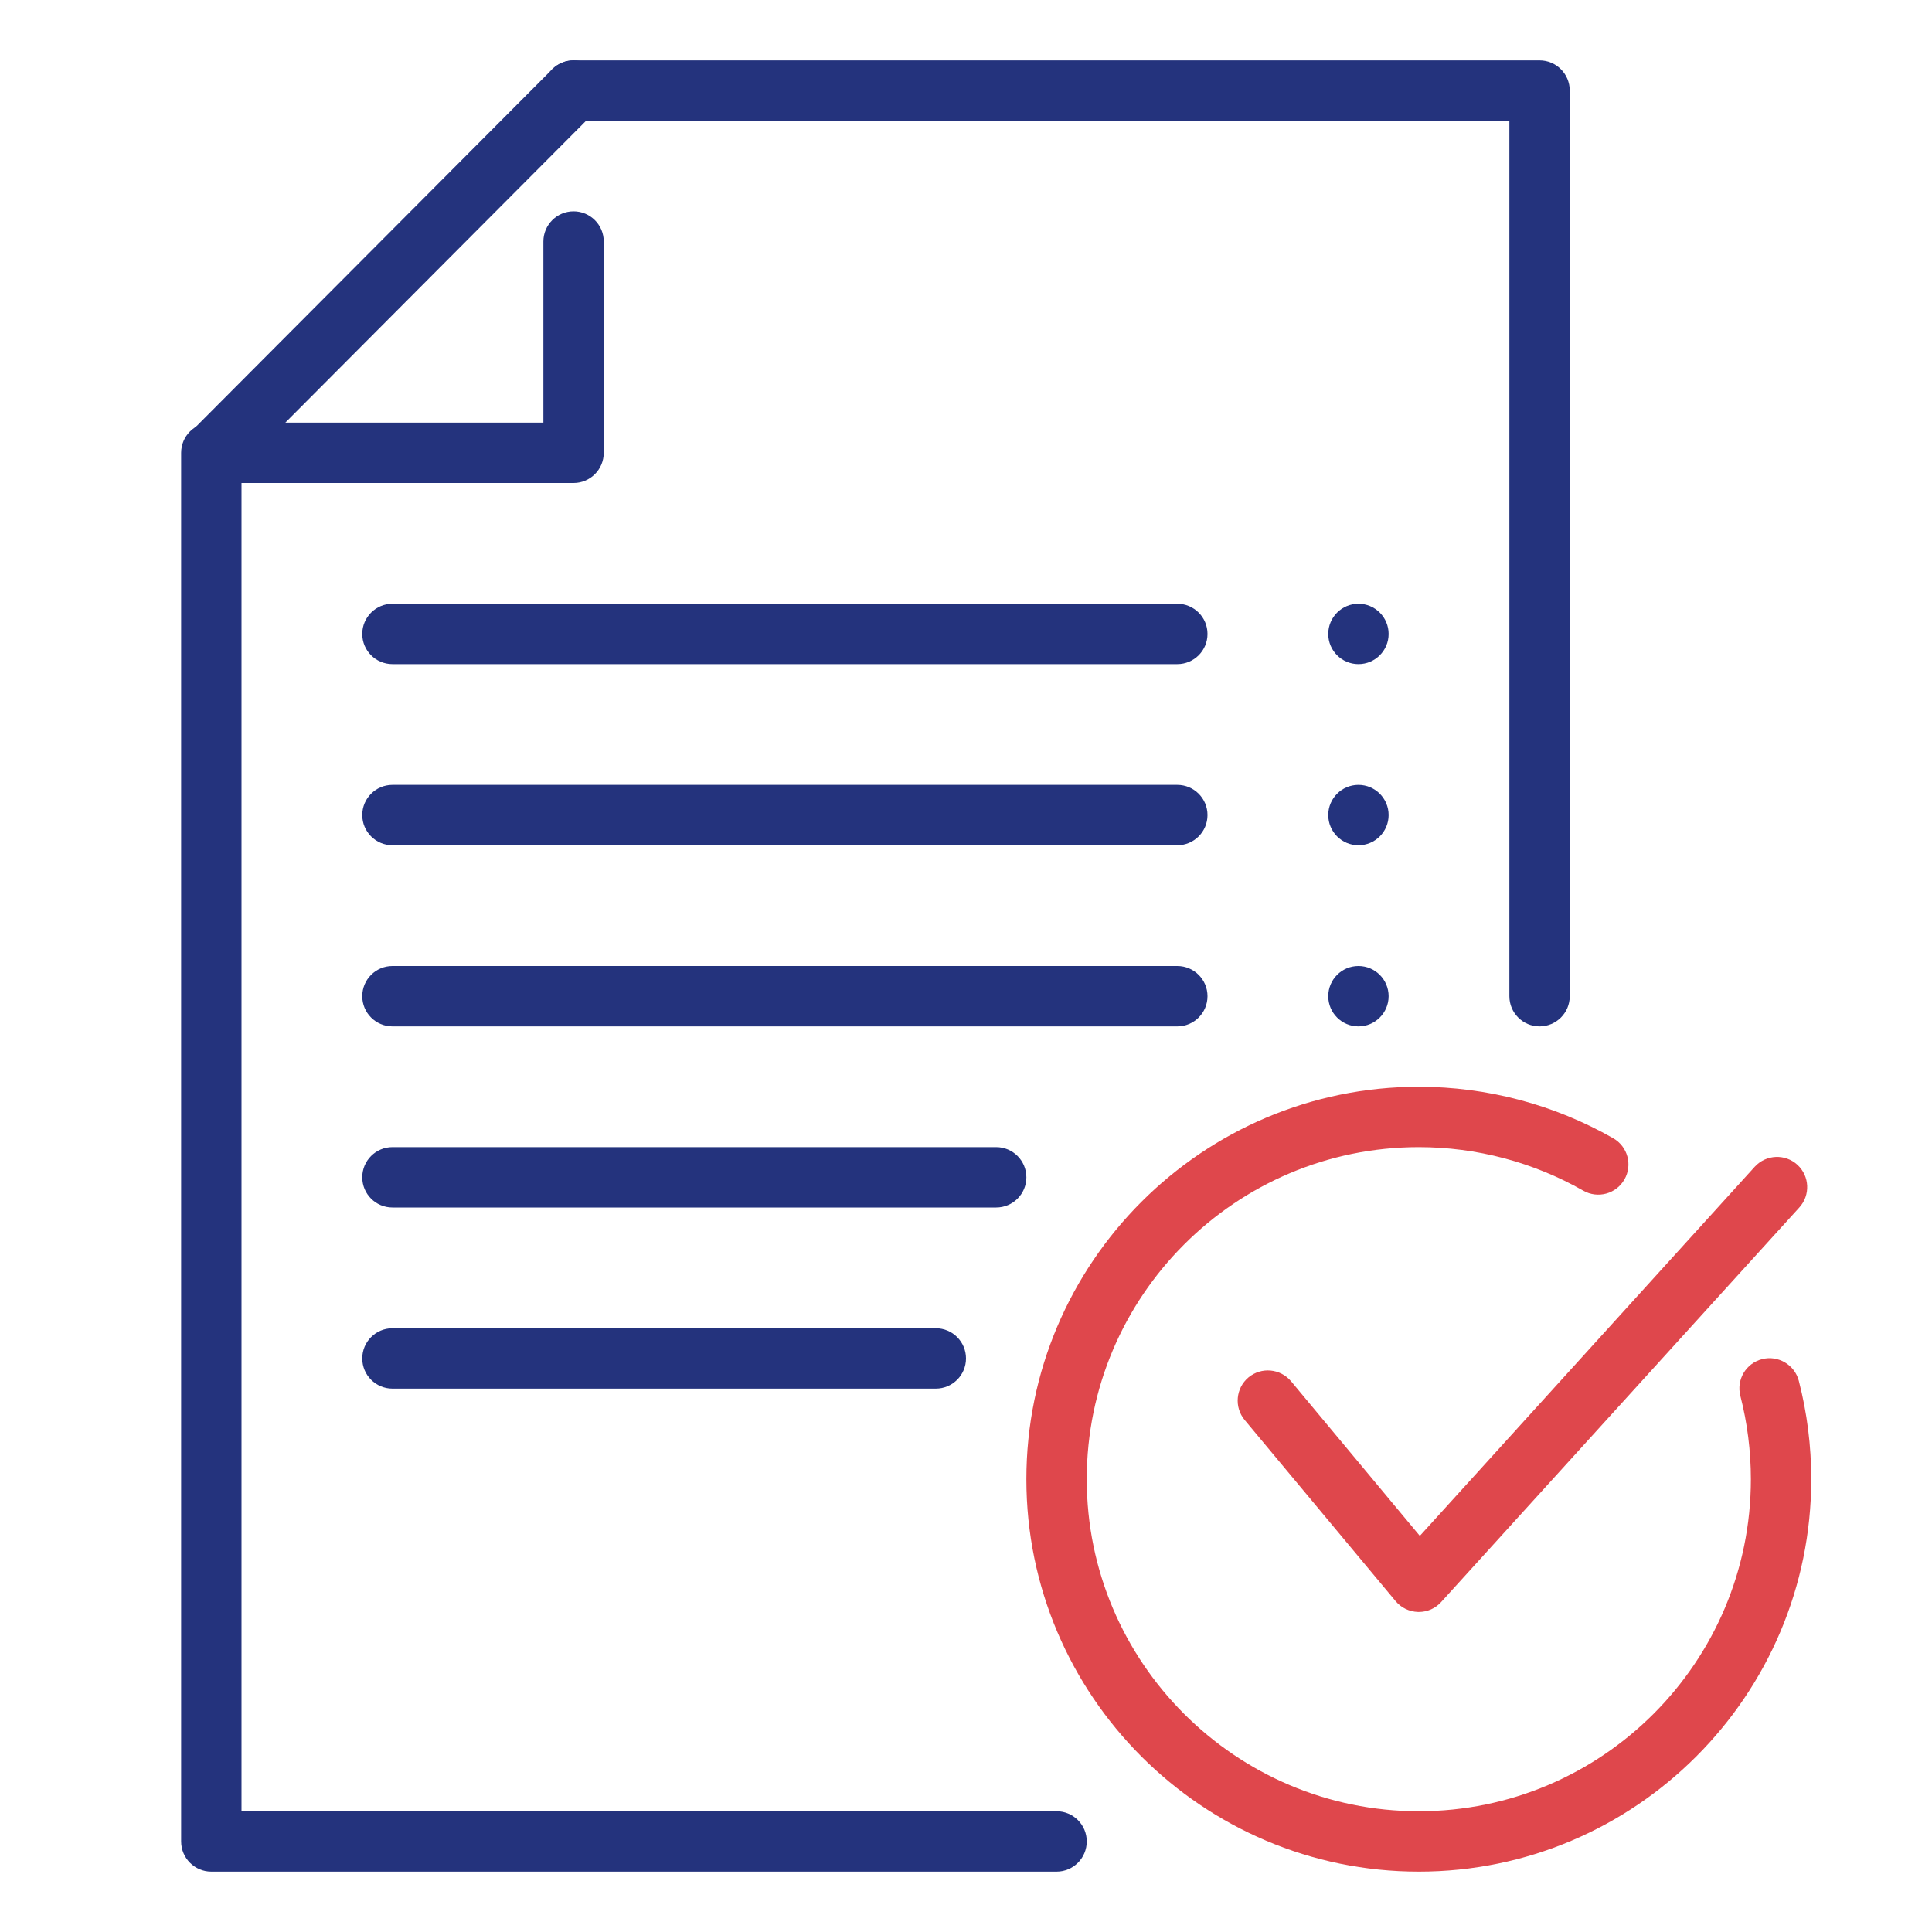 <?xml version="1.0" encoding="UTF-8"?>
<svg xmlns="http://www.w3.org/2000/svg" width="32" height="32" viewBox="0 0 32 32" fill="none">
  <path d="M17.5 31H3.5C3.224 31 3 30.776 3 30.5V7.5C3 7.224 3.224 7 3.5 7C3.776 7 4 7.224 4 7.5V30H17.5C17.776 30 18 30.224 18 30.5C18 30.776 17.776 31 17.5 31Z" fill="#24337D"></path>
  <path d="M25.5 17C25.224 17 25 16.776 25 16.5V2H9.5C9.224 2 9 1.776 9 1.5C9 1.224 9.224 1 9.5 1H25.5C25.776 1 26 1.224 26 1.5V16.5C26 16.776 25.776 17 25.5 17Z" fill="#24337D"></path>
  <path d="M22.5 17C22.776 17 23 16.776 23 16.5C23 16.224 22.776 16 22.5 16C22.224 16 22 16.224 22 16.5C22 16.776 22.224 17 22.5 17Z" fill="#24337D"></path>
  <path d="M22.5 11C22.776 11 23 10.776 23 10.5C23 10.224 22.776 10 22.5 10C22.224 10 22 10.224 22 10.5C22 10.776 22.224 11 22.5 11Z" fill="#24337D"></path>
  <path d="M22.5 14C22.776 14 23 13.776 23 13.5C23 13.224 22.776 13 22.5 13C22.224 13 22 13.224 22 13.5C22 13.776 22.224 14 22.5 14Z" fill="#24337D"></path>
  <path d="M6.5 14H19.5C19.776 14 20 13.776 20 13.5C20 13.224 19.776 13 19.5 13H6.5C6.224 13 6 13.224 6 13.5C6 13.776 6.224 14 6.5 14Z" fill="#24337D"></path>
  <path d="M6.5 17H19.5C19.776 17 20 16.776 20 16.5C20 16.224 19.776 16 19.5 16H6.5C6.224 16 6 16.224 6 16.5C6 16.776 6.224 17 6.5 17Z" fill="#24337D"></path>
  <path d="M6.5 23H15.5C15.776 23 16 22.776 16 22.5C16 22.224 15.776 22 15.5 22H6.5C6.224 22 6 22.224 6 22.5C6 22.776 6.224 23 6.5 23Z" fill="#24337D"></path>
  <path d="M6.5 20H16.5C16.776 20 17 19.776 17 19.5C17 19.224 16.776 19 16.5 19H6.5C6.224 19 6 19.224 6 19.5C6 19.776 6.224 20 6.5 20Z" fill="#24337D"></path>
  <path d="M6.5 11H19.5C19.776 11 20 10.776 20 10.5C20 10.224 19.776 10 19.5 10H6.5C6.224 10 6 10.224 6 10.5C6 10.776 6.224 11 6.5 11Z" fill="#24337D"></path>
  <path d="M23.5 31C19.916 31 17 28.084 17 24.5C17 20.916 19.916 18 23.5 18C24.63 18 25.744 18.295 26.72 18.853C26.96 18.99 27.043 19.295 26.906 19.535C26.769 19.775 26.464 19.858 26.224 19.721C25.398 19.25 24.457 19 23.5 19C20.467 19 18 21.467 18 24.5C18 27.533 20.467 30 23.5 30C26.533 30 29 27.533 29 24.5C29 24.033 28.941 23.568 28.826 23.121C28.757 22.853 28.917 22.581 29.185 22.512C29.45 22.443 29.725 22.604 29.794 22.871C29.931 23.4 30 23.948 30 24.5C30 28.084 27.084 31 23.5 31Z" fill="#DF474C"></path>
  <path d="M23.5 26.699C23.496 26.699 23.492 26.699 23.488 26.699C23.343 26.695 23.208 26.63 23.115 26.519L20.615 23.519C20.439 23.306 20.468 22.991 20.679 22.814C20.892 22.638 21.206 22.667 21.384 22.878L23.517 25.439L29.065 19.324C29.253 19.12 29.569 19.108 29.771 19.293C29.974 19.48 29.988 19.796 29.802 20L23.868 26.537C23.773 26.641 23.641 26.699 23.5 26.699Z" fill="#DF474C"></path>
  <path d="M9.5 8H3.521C3.319 8 3.137 7.878 3.06 7.692C2.982 7.505 3.025 7.29 3.167 7.147L9.146 1.147C9.341 0.952 9.657 0.951 9.853 1.146C10.048 1.341 10.049 1.657 9.854 1.853L4.726 7H9V4C9 3.724 9.224 3.5 9.5 3.5C9.776 3.5 10 3.724 10 4V7.5C10 7.776 9.776 8 9.5 8Z" fill="#24337D"></path>
</svg>
